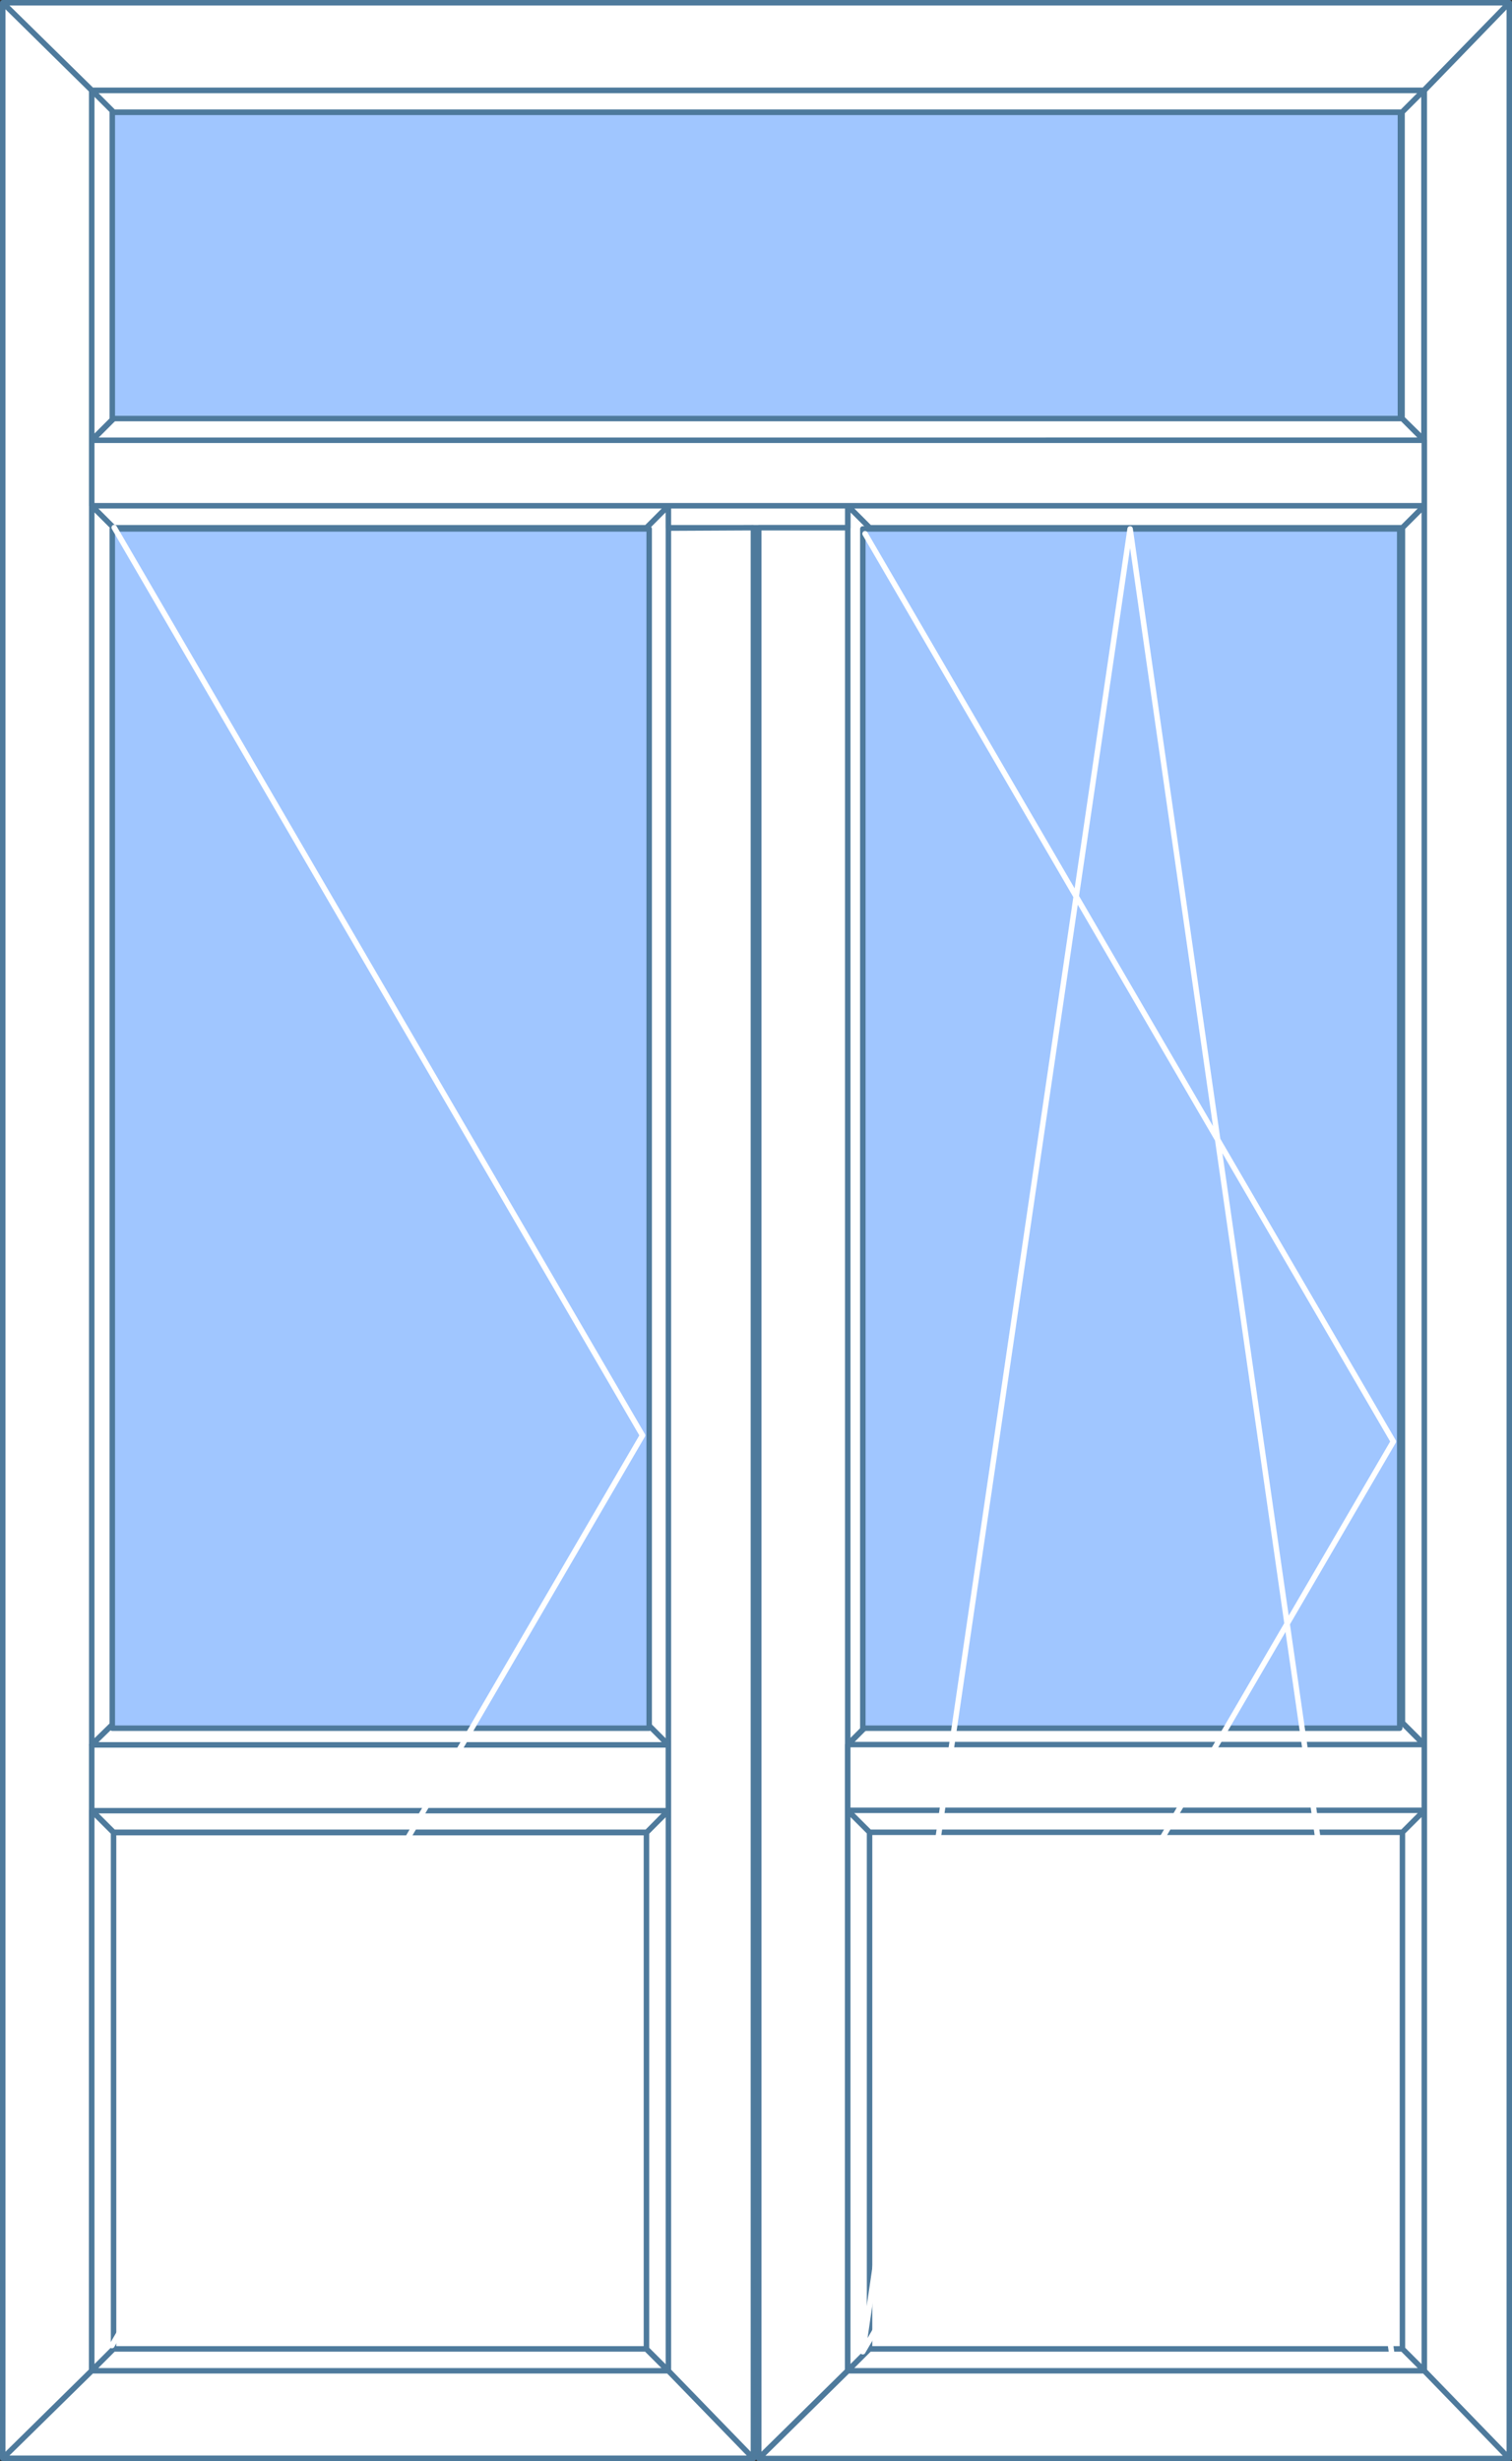 <svg viewBox="0 0 276 449" fill="#ffffff" stroke="#4e7a9c" stroke-linecap="round" stroke-linejoin="round" xmlns="http://www.w3.org/2000/svg" preserveAspectRatio="xMinYMin meet"><rect x="0" y="0" width="276" height="449" fill="#333333" stroke="none"/><path d="M122,330.29h0m0-12v12h0v-12ZM16.74,80.32V92.27h0v-12Zm0,11.95v0ZM122,318.34v12h0v-12ZM16.74,80.32v0Zm0,0v0Zm0-63.86V80.31l4-4V20.46
        ZM118,428.54H20.72l-4,4H122Zm4,4H16.75L.5,448.5h137ZM20.73,334.29h0v94.26H118V334.29Zm-4-4V432.54l4-4V334.28ZM118,314.35H20.8l-.08.08-4,3.91H122Zm-101.26,4v12H122v-12
        Zm0,12,4,4H118l4-4H16.75Zm101.27,4h0v94.25l4,4V330.3Zm4-238V318.34h0v12h0V432.54l15.52,16V96.27ZM.5.5v448l16.25-16V80.32h0V16.46ZM256,428.54H158.72l-4,4H260Zm4,4H154.75l-16.25,16h137
        Zm-4-98.25h0v94.25l4,4V330.3Zm-101.27-4V432.54l4-4V334.28Zm0,0,4,4H256l4-4H154.75Zm4,4h0v94.26H256V334.29Zm-4-16v12H260v-12Zm101.26-4H158.73l-4,4H260Zm4-297.89V318.34h0v12h0V432.54
        l15.52,16V.5ZM154.74,96.27H138.5V448.5l16.25-16V96.27ZM.5.5l16.25,16H260L275.5.5ZM255.93,76.33H20.8l-4,4H260Zm-239.18,4V92.27H260V80.32Zm138,11.95H122v4h32.77v-4Zm-138-75.81,4,4
        H255.93l4-4Zm0,75.81h0l4,4H118l4-4Zm101.26,4V314.35l4,4V92.27Zm36.74-4h0l4,4H256l4-4Zm4,4-4-4V318.34l4-4Zm-138,0-4-4V318.34l4-3.91.08-.08ZM255.93,20.46V76.33l4,4V16.46ZM256,96.27V314.35l4,4V92.27Z"/><g transform="translate(20 96)"><path fill="#A0C6FF" d="M98.5,219.3h-98V0.5h98V219.3z"/><path fill="none" stroke="#ffffff" d="M.85.25,97.28,165.88.43,331.93"/></g><g transform="translate(157 96)"><path fill="#A0C6FF" d="M98.5,219.3h-98V0.5h98V219.3z"/><path fill="none" stroke="#ffffff" d="M.49,333.06,49.29.5,97,333.06M.91,1.38,97.34,167,.49,333.06"/></g><g transform="translate(20 20)"><rect fill="#A0C6FF" x="0.5" y="0.5" width="235.13" height="55.87"/></g></svg>